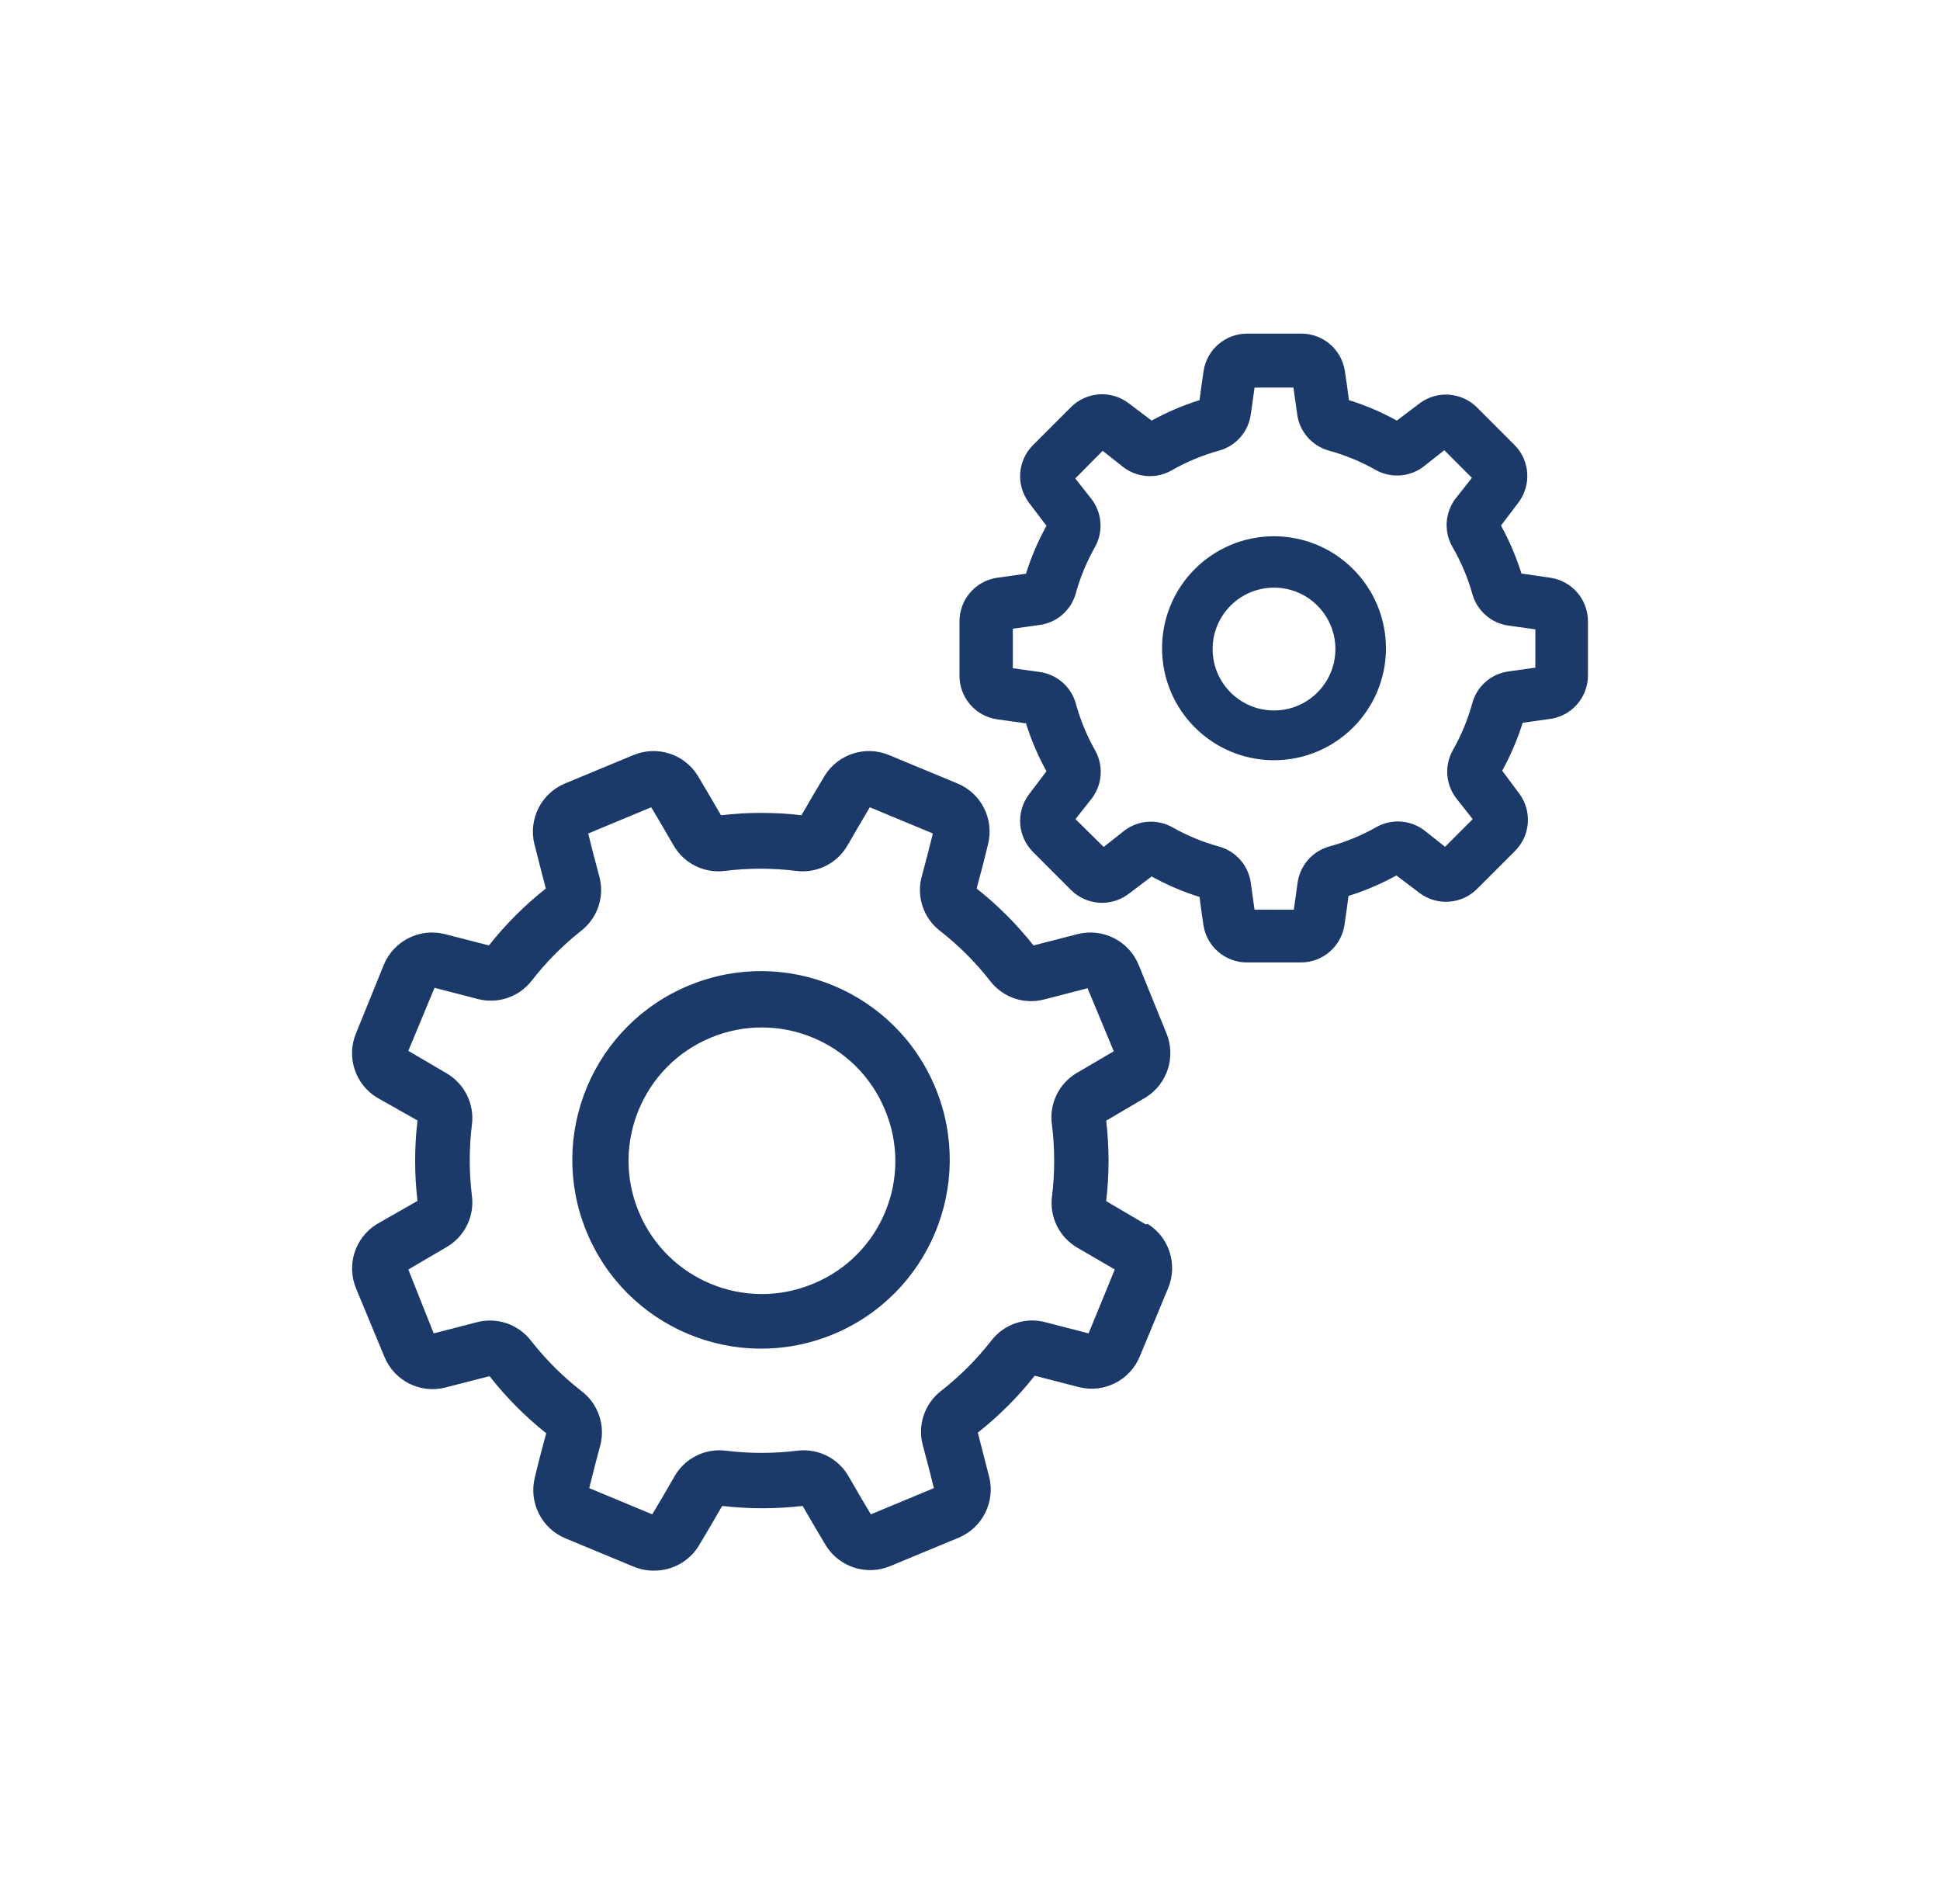 <?xml version="1.0" encoding="utf-8"?>
<!-- Generator: Adobe Illustrator 17.0.0, SVG Export Plug-In . SVG Version: 6.00 Build 0)  -->
<!DOCTYPE svg PUBLIC "-//W3C//DTD SVG 1.1//EN" "http://www.w3.org/Graphics/SVG/1.1/DTD/svg11.dtd">
<svg version="1.1" id="Vrstva_1" xmlns="http://www.w3.org/2000/svg" xmlns:xlink="http://www.w3.org/1999/xlink" x="0px" y="0px"
	 width="80.333px" height="78.833px" viewBox="0 0 80.333 78.833" enable-background="new 0 0 80.333 78.833" xml:space="preserve">
<title>ico18</title>
<path fill="#1C3A69" d="M47.45,50.691l-1.644-0.966c0.13-1.106,0.13-2.224,0-3.331l1.644-0.966c0.895-0.561,1.253-1.686,0.847-2.661
	l0,0l-1.153-2.839c-0.411-0.977-1.47-1.512-2.5-1.263l-1.847,0.475c-0.691-0.874-1.482-1.665-2.356-2.356
	c0.169-0.619,0.331-1.237,0.475-1.847c0.253-1.031-0.283-2.092-1.263-2.5l-2.839-1.178c-0.975-0.406-2.1-0.047-2.661,0.847
	c-0.322,0.534-0.644,1.093-0.966,1.644c-1.106-0.13-2.224-0.13-3.331,0c-0.322-0.551-0.644-1.11-0.966-1.644
	c-0.561-0.895-1.686-1.253-2.661-0.847l-2.839,1.178c-0.977,0.411-1.512,1.47-1.263,2.5c0.153,0.61,0.314,1.229,0.475,1.847
	c-0.875,0.691-1.665,1.481-2.356,2.356l-1.847-0.475c-1.03-0.249-2.089,0.286-2.5,1.263l-1.153,2.839
	c-0.409,0.975-0.05,2.102,0.847,2.661l1.695,0.958c-0.13,1.106-0.13,2.224,0,3.331l-1.695,0.966
	c-0.895,0.561-1.253,1.686-0.847,2.661l1.178,2.839c0.408,0.98,1.469,1.516,2.5,1.263l1.847-0.475
	c0.688,0.877,1.476,1.67,2.347,2.364c-0.169,0.619-0.331,1.237-0.475,1.847c-0.249,1.03,0.286,2.089,1.263,2.5l2.839,1.178
	c0.269,0.111,0.557,0.166,0.847,0.161c0.754,0.003,1.455-0.389,1.847-1.034c0.322-0.534,0.644-1.085,0.966-1.644
	c1.106,0.129,2.224,0.129,3.331,0c0.314,0.551,0.644,1.102,0.966,1.644c0.561,0.895,1.686,1.253,2.661,0.847l2.839-1.178
	c0.977-0.411,1.512-1.47,1.263-2.5c-0.153-0.602-0.314-1.22-0.475-1.847c0.874-0.691,1.665-1.481,2.356-2.356l1.847,0.475
	c1.031,0.253,2.092-0.283,2.5-1.263l1.178-2.839c0.406-0.975,0.047-2.1-0.847-2.661L47.45,50.691z M45.077,55.2l-1.771-0.458
	c-0.835-0.229-1.725,0.069-2.254,0.754c-0.609,0.782-1.312,1.485-2.093,2.093c-0.678,0.53-0.973,1.415-0.746,2.246
	c0.161,0.593,0.314,1.186,0.458,1.771l-2.61,1.085c-0.314-0.517-0.619-1.051-0.924-1.576c-0.429-0.747-1.264-1.164-2.119-1.059
	c-0.985,0.122-1.981,0.122-2.966,0c-0.855-0.107-1.691,0.311-2.119,1.059c-0.305,0.534-0.619,1.068-0.924,1.576l-2.61-1.085
	c0.144-0.585,0.297-1.178,0.458-1.771c0.219-0.842-0.093-1.732-0.788-2.254c-0.781-0.609-1.484-1.312-2.093-2.093
	c-0.531-0.677-1.415-0.97-2.246-0.746L17.959,55.2l-1.051-2.644l1.576-0.924c0.748-0.428,1.166-1.263,1.059-2.119
	c-0.122-0.985-0.122-1.981,0-2.966c0.104-0.855-0.313-1.689-1.059-2.119l-1.576-0.924l1.085-2.61l1.771,0.458
	c0.835,0.226,1.724-0.071,2.254-0.754c0.597-0.77,1.286-1.464,2.051-2.068c0.682-0.531,0.976-1.421,0.746-2.254
	c-0.161-0.593-0.314-1.186-0.458-1.771l2.61-1.085c0.305,0.517,0.619,1.042,0.924,1.576c0.428,0.748,1.263,1.166,2.119,1.059
	c0.985-0.123,1.981-0.123,2.966,0c0.855,0.107,1.691-0.311,2.119-1.059c0.305-0.534,0.619-1.059,0.924-1.576l2.61,1.085
	c-0.144,0.585-0.297,1.178-0.458,1.771c-0.231,0.833,0.064,1.723,0.746,2.254c0.782,0.608,1.485,1.312,2.093,2.093
	c0.531,0.682,1.421,0.976,2.254,0.746l1.771-0.458l1.085,2.61l-1.576,0.924c-0.722,0.45-1.108,1.286-0.983,2.127
	c0.122,0.985,0.122,1.981,0,2.966c-0.107,0.855,0.311,1.691,1.059,2.119l1.542,0.898L45.077,55.2z"/>
<path fill="#1C3A69" d="M38.747,45.064c-1.631-3.995-6.192-5.912-10.187-4.28c-3.995,1.631-5.912,6.192-4.28,10.187
	c1.631,3.995,6.192,5.912,10.187,4.28c0.014-0.006,0.029-0.012,0.043-0.018C38.478,53.586,40.371,49.042,38.747,45.064z
	 M33.662,53.149c-2.814,1.168-6.042-0.166-7.211-2.98s0.166-6.042,2.98-7.211c2.814-1.168,6.042,0.166,7.211,2.98
	c0.001,0.002,0.002,0.005,0.003,0.007c1.174,2.791-0.136,6.006-2.927,7.18C33.699,53.134,33.681,53.141,33.662,53.149z"/>
<path fill="#1C3A69" d="M64.213,23.92l-1.212-0.178c-0.215-0.688-0.499-1.352-0.847-1.983l0.737-0.975
	c0.532-0.724,0.456-1.728-0.178-2.364l-1.576-1.576c-0.632-0.608-1.608-0.679-2.322-0.169l-0.975,0.737
	c-0.631-0.349-1.295-0.633-1.983-0.847c-0.051-0.407-0.11-0.847-0.169-1.212c-0.138-0.886-0.9-1.54-1.797-1.542h-2.254
	c-0.897,0.002-1.659,0.656-1.797,1.542c-0.059,0.398-0.119,0.797-0.169,1.212c-0.688,0.215-1.352,0.499-1.983,0.847l-0.975-0.737
	c-0.724-0.532-1.728-0.456-2.364,0.178l-1.576,1.576c-0.634,0.636-0.71,1.64-0.178,2.364l0.737,0.975
	c-0.349,0.631-0.633,1.295-0.847,1.983l-1.212,0.169c-0.886,0.138-1.54,0.9-1.542,1.797v2.263c0.002,0.897,0.656,1.659,1.542,1.797
	l1.212,0.169c0.215,0.688,0.499,1.352,0.847,1.983l-0.737,0.975c-0.532,0.724-0.456,1.728,0.178,2.364l1.576,1.576
	c0.636,0.634,1.64,0.71,2.364,0.178l0.975-0.737c0.631,0.349,1.295,0.633,1.983,0.847c0.051,0.407,0.11,0.847,0.169,1.212
	c0.156,0.869,0.913,1.502,1.797,1.5h2.237c0.897-0.002,1.659-0.656,1.797-1.542c0.059-0.398,0.119-0.805,0.169-1.212
	c0.688-0.215,1.352-0.499,1.983-0.847l0.975,0.737c0.724,0.532,1.728,0.456,2.364-0.178l1.576-1.576
	c0.634-0.636,0.71-1.64,0.178-2.364l-0.712-0.958c0.349-0.631,0.632-1.295,0.847-1.983l1.212-0.169
	c0.857-0.158,1.482-0.9,1.492-1.771v-2.263C65.753,24.82,65.099,24.058,64.213,23.92z M63.577,27.64l-1.093,0.153
	c-0.725,0.091-1.324,0.609-1.517,1.314c-0.185,0.674-0.452,1.323-0.797,1.932c-0.37,0.641-0.313,1.443,0.144,2.025l0.669,0.847
	l-1.144,1.144l-0.847-0.669c-0.577-0.446-1.365-0.502-2-0.144c-0.609,0.344-1.258,0.612-1.932,0.797
	c-0.712,0.191-1.238,0.794-1.331,1.525c-0.051,0.364-0.102,0.737-0.153,1.093h-1.627c-0.051-0.356-0.102-0.729-0.153-1.093
	c-0.093-0.724-0.61-1.322-1.314-1.517c-0.674-0.185-1.323-0.452-1.932-0.797c-0.635-0.358-1.423-0.302-2,0.144l-0.847,0.669
	l-1.169-1.153l0.669-0.847c0.446-0.577,0.502-1.365,0.144-2c-0.344-0.609-0.612-1.258-0.797-1.932
	c-0.193-0.704-0.792-1.223-1.517-1.314l-1.093-0.153v-1.636l1.093-0.153c0.715-0.09,1.308-0.596,1.508-1.288
	c0.185-0.674,0.452-1.323,0.797-1.932c0.358-0.635,0.302-1.423-0.144-2l-0.669-0.847l1.136-1.144l0.847,0.669
	c0.577,0.446,1.365,0.502,2,0.144c0.621-0.356,1.284-0.633,1.975-0.822c0.703-0.195,1.221-0.793,1.314-1.517
	c0.051-0.364,0.102-0.737,0.153-1.093h1.61c0.051,0.356,0.102,0.729,0.153,1.093c0.093,0.724,0.61,1.322,1.314,1.517
	c0.674,0.185,1.323,0.452,1.932,0.797c0.635,0.358,1.423,0.302,2-0.144l0.847-0.669l1.144,1.144l-0.669,0.847
	c-0.446,0.577-0.502,1.365-0.144,2c0.358,0.615,0.637,1.273,0.831,1.958c0.195,0.703,0.793,1.221,1.517,1.314l1.093,0.153
	L63.577,27.64L63.577,27.64z"/>
<path fill="#1C3A69" d="M52.755,22.2c-2.56,0-4.636,2.075-4.636,4.636c0,2.56,2.075,4.636,4.636,4.636
	c2.56,0,4.636-2.075,4.636-4.636C57.386,24.277,55.313,22.204,52.755,22.2z M52.755,29.412c-1.404,0-2.542-1.138-2.542-2.542
	s1.138-2.542,2.542-2.542s2.542,1.138,2.542,2.542S54.159,29.412,52.755,29.412z"/>
</svg>
